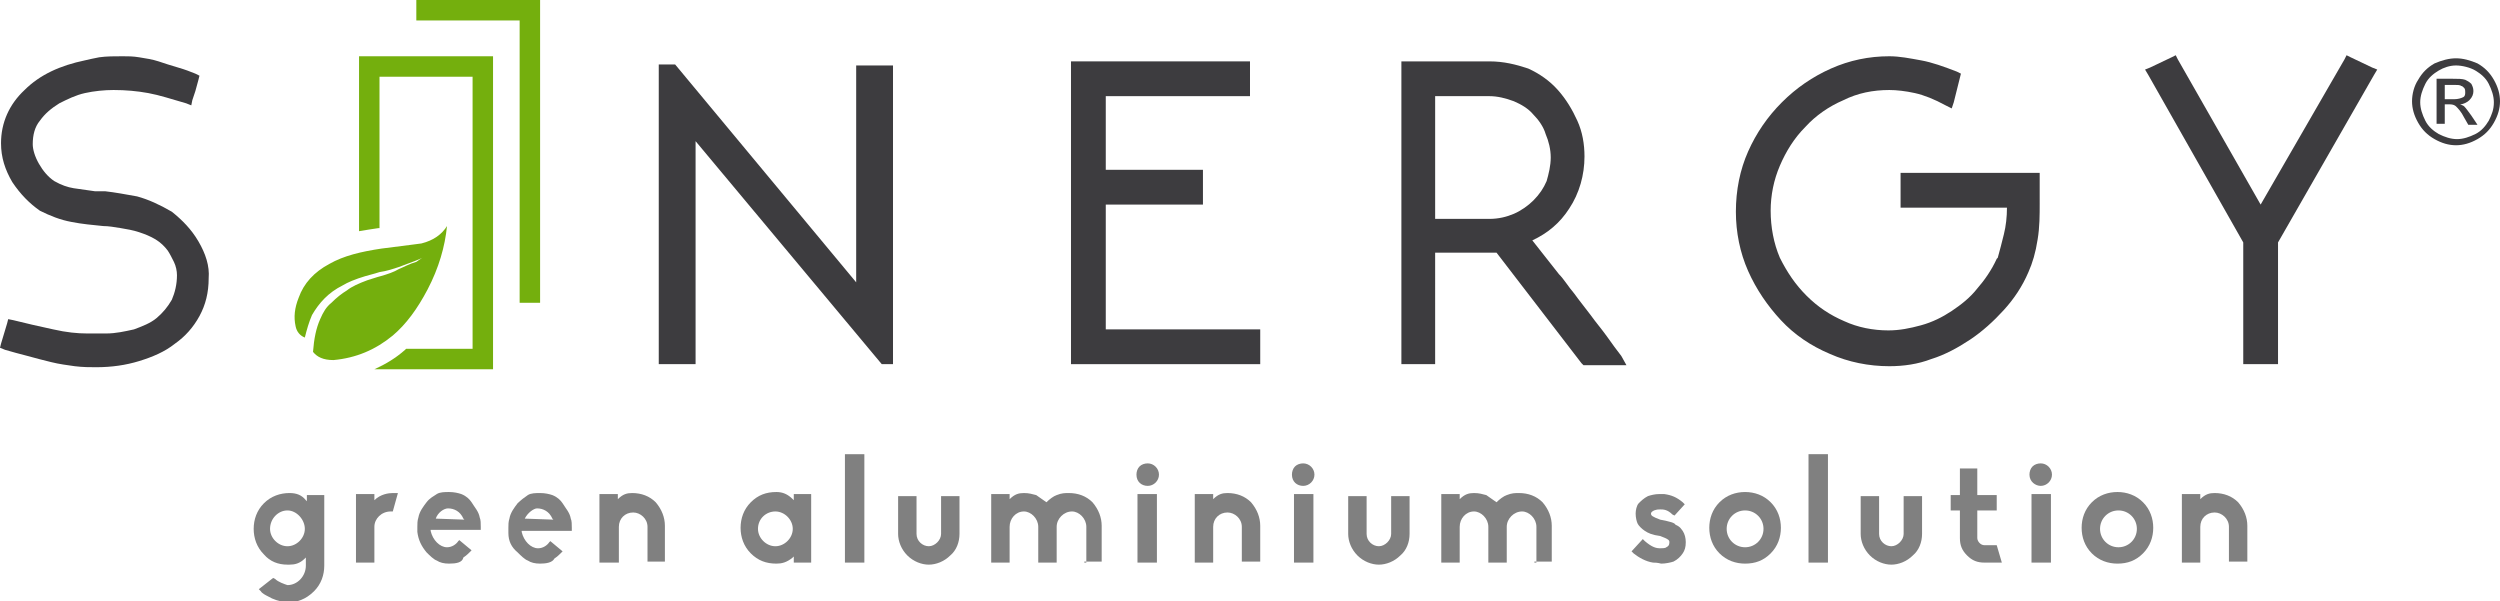 <svg xmlns="http://www.w3.org/2000/svg" xmlns:xlink="http://www.w3.org/1999/xlink" id="Livello_1" x="0px" y="0px" viewBox="0 0 244.4 58.8" style="enable-background:new 0 0 244.4 58.8;" xml:space="preserve"><style type="text/css">	.st0{fill:#3D3C3F;}	.st1{fill:#74AF0D;}	.st2{fill:#808080;}</style><g id="tracciati">	<g>		<g>			<g>				<path class="st0" d="M19.4,23.6c-0.7-1.2-1.6-2.1-2.6-2.9c-1.2-0.7-2.3-1.2-3.4-1.5c-1.1-0.2-2.2-0.4-3.1-0.5l0,0l0,0h-0.1     c-0.1,0-0.3,0-0.4,0H9.3c-0.7-0.1-1.4-0.2-2.1-0.3c-0.6-0.1-1.2-0.3-1.9-0.7c-0.6-0.4-1.1-1-1.5-1.7c-0.4-0.7-0.6-1.4-0.6-1.9     c0-0.9,0.2-1.7,0.7-2.3c0.5-0.7,1.1-1.2,1.9-1.7c0.8-0.4,1.6-0.8,2.5-1s1.9-0.3,2.8-0.3c1.2,0,2.3,0.1,3.4,0.3s2.3,0.6,3.7,1     l0.5,0.2l0.1-0.5c0.1-0.3,0.2-0.6,0.3-0.9c0.1-0.4,0.2-0.7,0.3-1.1l0.1-0.4l-0.4-0.2c-0.5-0.2-1-0.4-1.7-0.6S16.1,6.2,15.5,6     s-1.3-0.3-1.9-0.4C13,5.5,12.5,5.5,12,5.5c-0.8,0-1.6,0-2.3,0.1c-0.5,0.1-1,0.2-1.4,0.3C5.9,6.4,3.9,7.3,2.4,8.8     C0.9,10.2,0.1,12,0.1,14c0,1.4,0.4,2.6,1.1,3.8C2,19,2.9,19.9,3.9,20.6c1,0.5,2,0.9,3.1,1.1c1,0.2,2.1,0.3,3.1,0.4     c0.5,0,1.1,0.1,1.7,0.2c0.6,0.1,1.2,0.2,1.8,0.4c0.6,0.2,1.1,0.4,1.6,0.7c0.5,0.3,0.9,0.7,1.2,1.1c0.2,0.3,0.4,0.7,0.6,1.1     s0.3,0.9,0.3,1.3c0,0.9-0.2,1.7-0.5,2.4c-0.4,0.7-0.9,1.3-1.5,1.8s-1.4,0.8-2.2,1.1c-0.9,0.2-1.8,0.4-2.7,0.4H8.5     c-0.9,0-2-0.1-3.3-0.4c-1.4-0.3-2.7-0.6-3.9-0.9l-0.5-0.1l-0.1,0.4l-0.6,2L0,34l0.5,0.2c0.7,0.2,1.4,0.4,2.2,0.6     C3.4,35,4.2,35.2,5,35.4s1.6,0.3,2.3,0.4c0.8,0.1,1.5,0.1,2.1,0.1c1.5,0,2.9-0.2,4.2-0.6c1.3-0.4,2.5-0.9,3.5-1.7     c1-0.7,1.8-1.6,2.4-2.7c0.6-1.1,0.9-2.3,0.9-3.7C20.5,26,20.1,24.8,19.4,23.6"></path>			</g>			<g>				<polygon class="st0" points="108.1,32.2 108.1,20 117.1,20 117.6,20 117.6,19.5 117.6,17.1 117.6,16.6 117.1,16.6 108.1,16.6      108.1,9.4 121.7,9.4 122.2,9.4 122.2,8.9 122.2,6.5 122.2,6 121.7,6 105.2,6 104.7,6 104.7,6.5 104.7,35.1 104.7,35.6      105.2,35.6 122.7,35.6 123.2,35.6 123.2,35.1 123.2,32.7 123.2,32.2 122.7,32.2     "></polygon>			</g>			<g>				<path class="st0" d="M158.5,34.8c-0.4-0.5-0.9-1.2-1.4-1.9s-1.1-1.4-1.6-2.1c-0.6-0.8-1.1-1.4-1.6-2.1c-0.6-0.7-1-1.4-1.5-1.9     l-2.6-3.3c1.5-0.7,2.7-1.7,3.6-3.1c1-1.5,1.5-3.3,1.5-5.1c0-1.2-0.2-2.4-0.7-3.5s-1.1-2.1-1.9-3c-0.8-0.9-1.8-1.6-2.9-2.1     C148.2,6.3,147,6,145.6,6h-8.1H137v0.5v28.6v0.5h0.5h2.3h0.5v-0.5V24.7h6l8.3,10.8l0.2,0.2h0.2h3h1L158.5,34.8z M140.3,9.4h5.3     c0.8,0,1.6,0.2,2.4,0.5c0.7,0.3,1.4,0.7,1.9,1.3c0.5,0.5,1,1.2,1.2,1.9c0.3,0.7,0.5,1.5,0.5,2.3c0,0.8-0.2,1.6-0.4,2.3     c-0.3,0.7-0.7,1.3-1.3,1.9c-0.5,0.5-1.2,1-1.9,1.3s-1.5,0.5-2.4,0.5h-5.3V9.4z"></path>			</g>			<g>				<path class="st0" d="M199.4,18.8c0-0.5,0-1,0-1.4v-0.5h-0.5h-12.6h-0.5v0.5v2.4v0.5h0.5h9.9c0,0.9-0.1,1.8-0.3,2.6     c-0.2,0.8-0.4,1.6-0.6,2.3l-0.1,0.1c-0.5,1.1-1.2,2.1-1.9,2.9c-0.7,0.9-1.6,1.6-2.5,2.2s-1.9,1.1-3,1.4s-2.1,0.5-3.2,0.5     c-1.5,0-3-0.3-4.3-0.9c-1.4-0.6-2.6-1.4-3.7-2.5c-1.1-1.1-1.9-2.3-2.6-3.7c-0.6-1.4-0.9-3-0.9-4.6c0-1.5,0.3-3,0.9-4.4     c0.6-1.4,1.4-2.7,2.5-3.8c1-1.1,2.3-2,3.7-2.6c1.4-0.7,2.9-1,4.5-1c0.7,0,1.6,0.1,2.5,0.3s1.9,0.6,3,1.2l0.6,0.3L191,10l0.6-2.4     l0.1-0.4L191.3,7c-1.3-0.5-2.4-0.9-3.5-1.1s-2.1-0.4-3.1-0.4c-2,0-3.9,0.4-5.7,1.2s-3.4,1.9-4.8,3.3c-1.4,1.4-2.5,3-3.3,4.8     s-1.2,3.8-1.2,5.9c0,2,0.4,4,1.2,5.8s1.9,3.4,3.2,4.8c1.3,1.4,2.9,2.5,4.8,3.3c1.8,0.8,3.8,1.2,5.8,1.2c1.4,0,2.8-0.2,4.1-0.7     c1.3-0.4,2.6-1.1,3.8-1.9c1.2-0.8,2.3-1.8,3.3-2.9s1.8-2.3,2.4-3.7c0.4-0.9,0.7-1.9,0.9-3.2c0.2-1.2,0.2-2.4,0.2-3.5     C199.4,19.8,199.4,19.4,199.4,18.8"></path>			</g>			<g>				<polygon class="st0" points="231.9,6.6 229.8,5.6 229.4,5.4 229.2,5.8 221,20 212.9,5.8 212.7,5.4 212.3,5.6 210.2,6.6      209.7,6.8 210,7.3 219.3,23.7 219.3,35.1 219.3,35.6 219.8,35.6 222.2,35.6 222.7,35.6 222.7,35.1 222.7,23.7 232.1,7.3      232.4,6.8     "></polygon>			</g>			<g>				<polygon class="st1" points="52.8,29.6 50.8,29.6 50.8,2 40.7,2 40.7,0 52.8,0     "></polygon>			</g>			<g>				<polygon class="st0" points="68,35.6 68,35.1 68,13.8 86.2,35.6 87.3,35.6 87.3,35.4 87.3,6.9 87.3,6.4 86.7,6.4 84.3,6.4      83.7,6.4 83.7,6.9 83.7,27.6 66,6.3 64.4,6.3 64.4,35.1 64.4,35.6     "></polygon>			</g>			<g>				<g>					<path class="st0" d="M240.1,5.7c0.7,0,1.4,0.2,2.1,0.5c0.7,0.4,1.2,0.9,1.6,1.6c0.4,0.7,0.6,1.4,0.6,2.1s-0.2,1.4-0.6,2.1      c-0.4,0.7-0.9,1.2-1.6,1.6c-0.7,0.4-1.4,0.6-2.1,0.6c-0.7,0-1.4-0.2-2.1-0.6c-0.7-0.4-1.2-0.9-1.6-1.6      c-0.4-0.7-0.6-1.4-0.6-2.1c0-0.7,0.2-1.5,0.6-2.1c0.4-0.7,0.9-1.2,1.6-1.6C238.7,5.9,239.4,5.7,240.1,5.7z M240.1,6.4      c-0.6,0-1.2,0.2-1.7,0.5s-1,0.7-1.3,1.3s-0.5,1.2-0.5,1.8s0.2,1.2,0.5,1.8s0.8,1,1.3,1.3c0.6,0.3,1.2,0.5,1.8,0.5      s1.2-0.2,1.8-0.5s1-0.8,1.3-1.3c0.3-0.6,0.5-1.1,0.5-1.8c0-0.6-0.2-1.2-0.5-1.8s-0.8-1-1.3-1.3S240.7,6.4,240.1,6.4z       M238.2,12.3V7.7h1.6c0.5,0,0.9,0,1.2,0.1c0.2,0.1,0.4,0.2,0.6,0.4c0.1,0.2,0.2,0.4,0.2,0.7s-0.1,0.6-0.4,0.9      c-0.2,0.2-0.6,0.4-0.9,0.4c0.2,0.1,0.3,0.1,0.4,0.2c0.2,0.2,0.4,0.5,0.7,0.9l0.6,0.9h-0.9l-0.4-0.7c-0.3-0.6-0.6-0.9-0.8-1.1      c-0.1-0.1-0.3-0.2-0.6-0.2H239v1.9h-0.8V12.3z M239,9.7h0.9c0.4,0,0.7-0.1,0.9-0.2S241,9.2,241,9c0-0.1,0-0.3-0.1-0.4      c-0.1-0.1-0.2-0.2-0.3-0.2c-0.1-0.1-0.4-0.1-0.7-0.1H239V9.7z"></path>				</g>			</g>			<g>				<path class="st1" d="M35.1,5.5v17.1c0.6-0.1,1.2-0.2,1.9-0.3h0.1V7.5h9.1v26.6h-6.5l-0.1,0.1c-0.9,0.8-1.9,1.4-3,1.9h11.6V5.5     H35.1z"></path>			</g>			<g>				<path class="st1" d="M39,26.3c-0.5,0.3-1.1,0.5-1.8,0.7c0,0-0.4,0.1-1.3,0.4c-0.8,0.3-1.5,0.6-2,1c-0.5,0.3-1,0.7-1.5,1.2     c-0.5,0.4-0.8,0.9-1.1,1.6c-0.4,0.9-0.6,1.9-0.7,3.2c0.4,0.5,1,0.8,2,0.8c2.2-0.2,4.1-1,5.8-2.4c1.3-1.1,2.4-2.6,3.4-4.5     c1.1-2.1,1.7-4.2,1.9-6.2c-0.5,0.8-1.3,1.4-2.5,1.7c-0.1,0-1.4,0.2-3.9,0.5c-2,0.3-3.7,0.7-5.1,1.5c-1.5,0.8-2.5,1.9-3,3.3     c-0.4,1-0.5,1.9-0.3,2.8c0.1,0.5,0.4,0.9,0.9,1.1c0.2-0.8,0.4-1.5,0.7-2.2c0.7-1.2,1.6-2.2,3-2.9c0.5-0.3,1.2-0.6,2.2-0.9     c0.3-0.1,0.8-0.2,1.4-0.4c0.7-0.1,1.3-0.3,1.9-0.5c0.5-0.2,1.1-0.4,1.6-0.6s0.7-0.3,0.7-0.3l0,0l0,0l0,0l0,0     c0,0-0.2,0.1-0.6,0.4C40,25.8,39.5,26.1,39,26.3z"></path>			</g>		</g>		<g>			<path class="st2" d="M26.2,58.3c-0.2-0.1-0.6-0.3-0.7-0.5l-0.2-0.2l1.4-1.1l0.2,0.1c0.3,0.3,0.9,0.5,1.2,0.6c1,0,1.8-0.9,1.8-1.9    v-0.8l-0.1,0.1c-0.5,0.5-1,0.6-1.5,0.6h-0.2c-0.9,0-1.7-0.3-2.3-1c-0.7-0.7-1-1.6-1-2.5s0.3-1.8,1-2.5c0.7-0.7,1.6-1,2.5-1    c0.7,0,1.2,0.2,1.6,0.7l0.1,0.1v-0.6h1.7v6.9c0,0.9-0.3,1.8-1,2.5c-0.8,0.8-1.7,1.1-2.6,1.1C27.3,58.8,26.7,58.6,26.2,58.3z     M26.4,51.7c0,0.9,0.8,1.7,1.7,1.7s1.7-0.8,1.7-1.7s-0.8-1.8-1.7-1.8S26.4,50.7,26.4,51.7z"></path>			<path class="st2" d="M34.8,55v-6.7h1.8v0.6c0.6-0.6,1.4-0.7,1.8-0.7h0.5L38.4,50h-0.2c-0.9,0-1.6,0.7-1.6,1.5V55    C36.6,55,34.8,55,34.8,55z"></path>			<path class="st2" d="M43.9,55.1c-0.5,0-0.9-0.1-1.2-0.3c-0.3-0.1-0.7-0.5-1-0.8c-0.5-0.6-0.8-1.2-0.9-2c0-0.1,0-0.2,0-0.5    c0-0.3,0-0.6,0.1-0.9c0.1-0.6,0.5-1.1,0.8-1.5s0.7-0.6,1-0.8c0.3-0.2,0.8-0.2,1.2-0.2c0.5,0,0.9,0.1,1.2,0.2    c0.5,0.2,0.8,0.5,1,0.8c0.3,0.5,0.7,0.9,0.8,1.5c0.1,0.2,0.1,0.6,0.1,0.9c0,0.1,0,0.2,0,0.3h-4.9v0.1c0.2,0.9,0.9,1.6,1.6,1.6    l0,0c0.5,0,0.9-0.3,1.1-0.6l0.1-0.1l1.2,1l-0.2,0.2c-0.1,0.1-0.3,0.3-0.6,0.5l0,0C45.2,55,44.6,55.1,43.9,55.1L43.9,55.1z     M42.6,50.7L42.6,50.7l2.8,0.1l-0.1-0.1c-0.3-0.7-0.9-1-1.5-1C43.4,49.7,42.8,50.1,42.6,50.7z"></path>			<path class="st2" d="M52.8,55.1c-0.5,0-0.9-0.1-1.2-0.3c-0.3-0.1-0.7-0.5-1-0.8c-0.6-0.5-0.9-1.1-0.9-1.9c0-0.1,0-0.2,0-0.5    c0-0.3,0-0.6,0.1-0.9c0.1-0.6,0.5-1.1,0.8-1.5c0.3-0.3,0.7-0.6,1-0.8c0.3-0.2,0.8-0.2,1.2-0.2c0.5,0,0.9,0.1,1.2,0.2    c0.5,0.2,0.8,0.5,1,0.8c0.3,0.5,0.7,0.9,0.8,1.5c0.1,0.2,0.1,0.6,0.1,0.9c0,0.1,0,0.2,0,0.3h-4.9v0.1c0.2,0.9,0.9,1.6,1.6,1.6    l0,0c0.5,0,0.9-0.3,1.1-0.6l0.1-0.1l1.2,1l-0.2,0.2c-0.1,0.1-0.3,0.3-0.6,0.5l0,0C54,55,53.4,55.1,52.8,55.1L52.8,55.1z     M51.3,50.7L51.3,50.7l2.8,0.1L54,50.7c-0.3-0.7-0.9-1-1.5-1C52.2,49.7,51.6,50.1,51.3,50.7z"></path>			<path class="st2" d="M63.3,55v-3.5c0-0.8-0.7-1.4-1.4-1.4c-0.8,0-1.4,0.6-1.4,1.4V55h-1.9v-6.7h1.8v0.5c0.5-0.5,0.9-0.6,1.4-0.6    c0.9,0,1.7,0.3,2.3,0.9c0.6,0.7,0.9,1.5,0.9,2.3v3.5h-1.7V55z"></path>			<path class="st2" d="M73.4,54.1c-0.7-0.7-1-1.6-1-2.5s0.3-1.8,1-2.5c0.7-0.7,1.5-1,2.5-1c0.6,0,1.1,0.2,1.6,0.7l0.1,0.1v-0.6h1.7    V55h-1.7v-0.6l-0.1,0.1c-0.6,0.5-1.1,0.6-1.6,0.6C74.9,55.1,74.1,54.8,73.4,54.1z M74.1,51.7c0,0.9,0.8,1.7,1.7,1.7    s1.7-0.8,1.7-1.7S76.7,50,75.8,50S74.1,50.7,74.1,51.7z"></path>			<path class="st2" d="M82.6,55V44.4h1.9V55H82.6z"></path>			<path class="st2" d="M88.7,54.3c-0.6-0.6-0.9-1.4-0.9-2.1v-3.7h1.8v3.7c0,0.7,0.6,1.2,1.2,1.2s1.2-0.6,1.2-1.2v-3.7h1.8v3.7    c0,0.8-0.3,1.6-0.9,2.1c-0.6,0.6-1.4,0.9-2.1,0.9S89.3,54.9,88.7,54.3z"></path>			<path class="st2" d="M106.2,55v-3.5c0-0.8-0.7-1.5-1.4-1.5c-0.8,0-1.5,0.7-1.5,1.5V55h-1.8v-3.5c0-0.8-0.7-1.5-1.4-1.5    c-0.8,0-1.4,0.7-1.4,1.5V55h-1.8v-6.7h1.8v0.5c0.5-0.5,0.9-0.6,1.4-0.6c0.5,0,0.8,0.1,1.2,0.2c0.3,0.2,0.7,0.5,1,0.7l0,0l0,0    c0.3-0.3,0.7-0.6,1-0.7c0.5-0.2,0.8-0.2,1.2-0.2c0.9,0,1.7,0.3,2.3,0.9c0.6,0.7,0.9,1.5,0.9,2.3v3.5h-1.7V55z"></path>			<path class="st2" d="M111.1,46.4c0-0.3,0.1-0.6,0.3-0.8c0.2-0.2,0.5-0.3,0.8-0.3c0.6,0,1.1,0.5,1.1,1.1c0,0.6-0.5,1.1-1.1,1.1    C111.6,47.5,111.1,47.1,111.1,46.4z M111.2,55v-6.7h1.9V55H111.2z"></path>			<path class="st2" d="M121.4,55v-3.5c0-0.8-0.7-1.4-1.4-1.4c-0.8,0-1.4,0.6-1.4,1.4V55h-1.8v-6.7h1.8v0.5c0.5-0.5,0.9-0.6,1.4-0.6    c0.9,0,1.7,0.3,2.3,0.9c0.6,0.7,0.9,1.5,0.9,2.3v3.5h-1.8C121.4,54.9,121.4,55,121.4,55z"></path>			<path class="st2" d="M126.3,46.4c0-0.3,0.1-0.6,0.3-0.8c0.2-0.2,0.5-0.3,0.8-0.3c0.6,0,1.1,0.5,1.1,1.1c0,0.6-0.5,1.1-1.1,1.1    S126.3,47.1,126.3,46.4z M126.5,55v-6.7h1.9V55H126.5z"></path>			<path class="st2" d="M132.7,54.3c-0.6-0.6-0.9-1.4-0.9-2.1v-3.7h1.8v3.7c0,0.7,0.6,1.2,1.2,1.2s1.2-0.6,1.2-1.2v-3.7h1.8v3.7    c0,0.8-0.3,1.6-0.9,2.1c-0.6,0.6-1.4,0.9-2.1,0.9C134.1,55.2,133.3,54.9,132.7,54.3z"></path>			<path class="st2" d="M150.2,55v-3.5c0-0.8-0.7-1.5-1.4-1.5c-0.8,0-1.5,0.7-1.5,1.5V55h-1.8v-3.5c0-0.8-0.7-1.5-1.4-1.5    c-0.8,0-1.4,0.7-1.4,1.5V55h-1.8v-6.7h1.8v0.5c0.5-0.5,0.9-0.6,1.4-0.6c0.5,0,0.8,0.1,1.2,0.2c0.3,0.2,0.7,0.5,1,0.7l0,0l0,0    c0.3-0.3,0.7-0.6,1-0.7c0.5-0.2,0.8-0.2,1.2-0.2c0.9,0,1.7,0.3,2.3,0.9c0.6,0.7,0.9,1.5,0.9,2.3v3.5h-1.7V55z"></path>			<path class="st2" d="M161.6,55c-0.7-0.1-1.4-0.5-1.9-0.9l-0.2-0.2l1.1-1.2l0.2,0.2c0.7,0.6,1.1,0.7,1.5,0.7c0.2,0,0.5,0,0.6-0.1    c0.2-0.1,0.3-0.2,0.3-0.5c0-0.2-0.1-0.3-0.9-0.6c-0.8-0.1-1.2-0.3-1.5-0.5c-0.3-0.2-0.6-0.5-0.7-0.7c-0.1-0.2-0.2-0.6-0.2-1    c0-0.3,0.1-0.8,0.3-1c0.2-0.2,0.5-0.5,0.9-0.7c0.3-0.1,0.7-0.2,1.1-0.2c0.1,0,0.3,0,0.5,0c0.7,0.1,1.2,0.3,1.8,0.8l0.2,0.2    l-1,1.1l-0.2-0.1c-0.5-0.5-0.9-0.5-1.2-0.5c-0.2,0-0.3,0-0.6,0.1c-0.2,0.1-0.3,0.2-0.3,0.3c0,0.2,0.1,0.3,0.9,0.6    c1,0.2,1.4,0.3,1.5,0.5c0.5,0.2,0.6,0.5,0.7,0.6c0.2,0.3,0.3,0.7,0.3,1.1c0,0.5-0.1,0.8-0.3,1.1c-0.2,0.3-0.5,0.6-0.9,0.8    c-0.3,0.1-0.8,0.2-1.2,0.2C162,55,161.8,55,161.6,55z"></path>			<path class="st2" d="M168.1,54.1c-0.7-0.7-1-1.6-1-2.5s0.3-1.8,1-2.5c0.7-0.7,1.6-1,2.5-1c0.9,0,1.8,0.3,2.5,1    c0.7,0.7,1,1.6,1,2.5s-0.3,1.8-1,2.5c-0.7,0.7-1.5,1-2.5,1C169.7,55.1,168.8,54.8,168.1,54.1z M168.8,51.7c0,1,0.8,1.8,1.8,1.8    c1,0,1.8-0.8,1.8-1.8c0-1-0.8-1.8-1.8-1.8C169.6,49.9,168.8,50.7,168.8,51.7z"></path>			<path class="st2" d="M176.8,55V44.4h1.9V55H176.8z"></path>			<path class="st2" d="M182.8,54.3c-0.6-0.6-0.9-1.4-0.9-2.1v-3.7h1.8v3.7c0,0.7,0.6,1.2,1.2,1.2s1.2-0.6,1.2-1.2v-3.7h1.8v3.7    c0,0.8-0.3,1.6-0.9,2.1c-0.6,0.6-1.4,0.9-2.1,0.9S183.4,54.9,182.8,54.3z"></path>			<path class="st2" d="M194,55c-0.7,0-1.2-0.2-1.7-0.7c-0.5-0.5-0.7-1-0.7-1.7v-2.7h-0.9v-1.5h0.9v-2.6h1.7v2.6h1.9v1.5h-1.9v2.7    c0,0.3,0.3,0.7,0.7,0.7h1.2l0.5,1.7H194z"></path>			<path class="st2" d="M198.4,46.4c0-0.3,0.1-0.6,0.3-0.8c0.2-0.2,0.5-0.3,0.8-0.3c0.6,0,1.1,0.5,1.1,1.1c0,0.6-0.5,1.1-1.1,1.1    C199,47.5,198.4,47.1,198.4,46.4z M198.6,55v-6.7h1.9V55H198.6z"></path>			<path class="st2" d="M204.5,54.1c-0.7-0.7-1-1.6-1-2.5s0.3-1.8,1-2.5c0.7-0.7,1.6-1,2.5-1c0.9,0,1.8,0.3,2.5,1    c0.7,0.7,1,1.6,1,2.5s-0.3,1.8-1,2.5c-0.7,0.7-1.5,1-2.5,1C206.1,55.1,205.2,54.8,204.5,54.1z M205.3,51.7c0,1,0.8,1.8,1.8,1.8    c1,0,1.8-0.8,1.8-1.8c0-1-0.8-1.8-1.8-1.8C206.1,49.9,205.3,50.7,205.3,51.7z"></path>			<path class="st2" d="M217.9,55v-3.5c0-0.8-0.7-1.4-1.4-1.4c-0.8,0-1.4,0.6-1.4,1.4V55h-1.8v-6.7h1.8v0.5c0.5-0.5,0.9-0.6,1.4-0.6    c0.9,0,1.7,0.3,2.3,0.9c0.6,0.7,0.9,1.5,0.9,2.3v3.5h-1.8V55z"></path>		</g>	</g></g></svg>